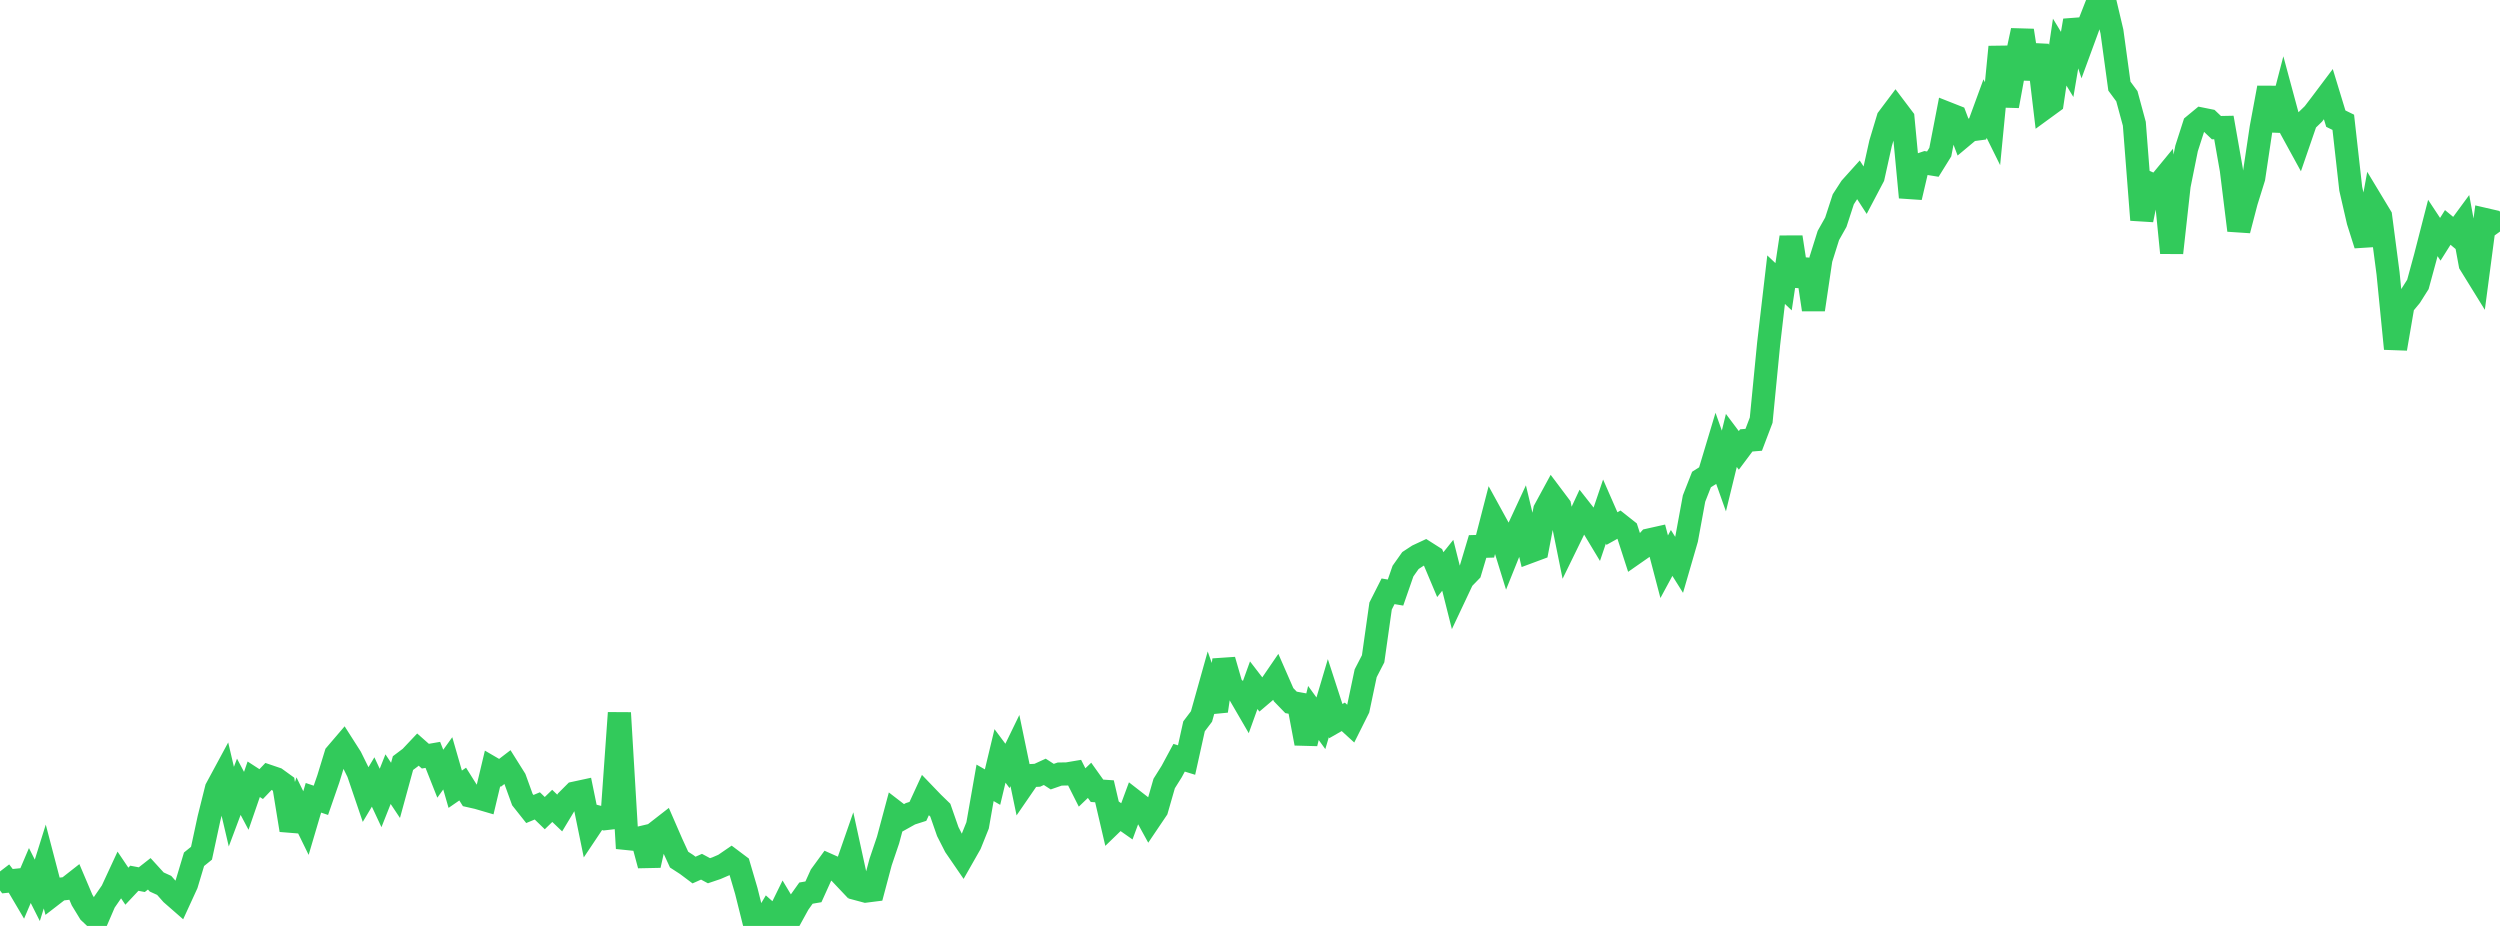 <?xml version="1.0" standalone="no"?>
<!DOCTYPE svg PUBLIC "-//W3C//DTD SVG 1.1//EN" "http://www.w3.org/Graphics/SVG/1.1/DTD/svg11.dtd">

<svg width="135" height="50" viewBox="0 0 135 50" preserveAspectRatio="none" 
  xmlns="http://www.w3.org/2000/svg"
  xmlns:xlink="http://www.w3.org/1999/xlink">


<polyline points="0.0, 47.058 0.403, 47.584 0.806, 47.542 1.209, 48.225 1.612, 47.278 2.015, 48.078 2.418, 46.791 2.821, 48.331 3.224, 48.02 3.627, 47.973 4.03, 47.657 4.433, 48.605 4.836, 49.266 5.239, 49.645 5.642, 48.709 6.045, 48.125 6.448, 47.256 6.851, 47.855 7.254, 47.425 7.657, 47.502 8.06, 47.186 8.463, 47.628 8.866, 47.811 9.269, 48.268 9.672, 48.62 10.075, 47.742 10.478, 46.4 10.881, 46.074 11.284, 44.202 11.687, 42.586 12.09, 41.839 12.493, 43.56 12.896, 42.485 13.299, 43.245 13.701, 42.08 14.104, 42.341 14.507, 41.919 14.91, 42.056 15.313, 42.348 15.716, 44.826 16.119, 43.622 16.522, 44.446 16.925, 43.081 17.328, 43.217 17.731, 42.055 18.134, 40.739 18.537, 40.268 18.94, 40.9 19.343, 41.717 19.746, 42.902 20.149, 42.227 20.552, 43.09 20.955, 42.074 21.358, 42.68 21.761, 41.207 22.164, 40.904 22.567, 40.477 22.97, 40.833 23.373, 40.763 23.776, 41.781 24.179, 41.22 24.582, 42.618 24.985, 42.34 25.388, 42.981 25.791, 43.072 26.194, 43.19 26.597, 41.497 27.0, 41.732 27.403, 41.423 27.806, 42.065 28.209, 43.178 28.612, 43.686 29.015, 43.518 29.418, 43.909 29.821, 43.517 30.224, 43.903 30.627, 43.233 31.03, 42.829 31.433, 42.742 31.836, 44.709 32.239, 44.106 32.642, 44.211 33.045, 44.164 33.448, 38.495 33.851, 45.279 34.254, 45.32 34.657, 45.225 35.06, 46.727 35.463, 44.93 35.866, 44.616 36.269, 45.542 36.672, 46.42 37.075, 46.681 37.478, 46.983 37.881, 46.803 38.284, 47.019 38.687, 46.883 39.09, 46.709 39.493, 46.433 39.896, 46.736 40.299, 48.106 40.701, 49.717 41.104, 50.0 41.507, 49.32 41.91, 49.677 42.313, 48.855 42.716, 49.528 43.119, 48.795 43.522, 48.228 43.925, 48.159 44.328, 47.269 44.731, 46.716 45.134, 46.896 45.537, 47.322 45.94, 46.164 46.343, 48.011 46.746, 48.119 47.149, 48.068 47.552, 46.552 47.955, 45.362 48.358, 43.858 48.761, 44.168 49.164, 43.943 49.567, 43.814 49.97, 42.938 50.373, 43.357 50.776, 43.748 51.179, 44.904 51.582, 45.696 51.985, 46.283 52.388, 45.574 52.791, 44.57 53.194, 42.273 53.597, 42.504 54.0, 40.819 54.403, 41.36 54.806, 40.531 55.209, 42.471 55.612, 41.885 56.015, 41.864 56.418, 41.679 56.821, 41.939 57.224, 41.799 57.627, 41.792 58.03, 41.724 58.433, 42.523 58.836, 42.137 59.239, 42.703 59.642, 42.73 60.045, 44.46 60.448, 44.07 60.851, 44.353 61.254, 43.262 61.657, 43.575 62.06, 44.308 62.463, 43.711 62.866, 42.309 63.269, 41.666 63.672, 40.918 64.075, 41.042 64.478, 39.222 64.881, 38.689 65.284, 37.25 65.687, 38.392 66.09, 35.643 66.493, 37.039 66.896, 37.423 67.299, 38.117 67.701, 37.001 68.104, 37.524 68.507, 37.181 68.91, 36.592 69.313, 37.513 69.716, 37.929 70.119, 38.002 70.522, 40.145 70.925, 38.501 71.328, 39.057 71.731, 37.699 72.134, 38.94 72.537, 38.709 72.94, 39.077 73.343, 38.271 73.746, 36.356 74.149, 35.575 74.552, 32.726 74.955, 31.93 75.358, 31.998 75.761, 30.839 76.164, 30.269 76.567, 30.005 76.97, 29.817 77.373, 30.073 77.776, 31.03 78.179, 30.526 78.582, 32.127 78.985, 31.273 79.388, 30.858 79.791, 29.51 80.194, 29.498 80.597, 27.937 81.0, 28.671 81.403, 29.974 81.806, 28.971 82.209, 28.102 82.612, 29.789 83.015, 29.639 83.418, 27.536 83.821, 26.794 84.224, 27.33 84.627, 29.323 85.03, 28.498 85.433, 27.631 85.836, 28.143 86.239, 28.813 86.642, 27.623 87.045, 28.543 87.448, 28.318 87.851, 28.637 88.254, 29.883 88.657, 29.602 89.06, 29.157 89.463, 29.067 89.866, 30.604 90.269, 29.859 90.672, 30.501 91.075, 29.113 91.478, 26.921 91.881, 25.894 92.284, 25.639 92.687, 24.297 93.09, 25.433 93.493, 23.784 93.896, 24.321 94.299, 23.782 94.701, 23.749 95.104, 22.688 95.507, 18.559 95.91, 15.103 96.313, 15.484 96.716, 12.807 97.119, 15.426 97.522, 14.032 97.925, 16.719 98.328, 13.999 98.731, 12.717 99.134, 12 99.537, 10.763 99.94, 10.139 100.343, 9.691 100.746, 10.315 101.149, 9.55 101.552, 7.734 101.955, 6.394 102.358, 5.857 102.761, 6.39 103.164, 10.657 103.567, 8.935 103.97, 8.798 104.373, 8.863 104.776, 8.213 105.179, 6.131 105.582, 6.29 105.985, 7.356 106.388, 7.019 106.791, 6.965 107.194, 5.865 107.597, 6.679 108.0, 2.534 108.403, 5.724 108.806, 3.528 109.209, 1.647 109.612, 4.25 110.015, 2.439 110.418, 5.82 110.821, 5.526 111.224, 2.814 111.627, 3.479 112.03, 1.108 112.433, 2.33 112.836, 1.233 113.239, 0.202 113.642, 0.0 114.045, 1.707 114.448, 4.651 114.851, 5.196 115.254, 6.684 115.657, 11.875 116.06, 9.903 116.463, 10.083 116.866, 9.593 117.269, 13.653 117.672, 10.017 118.075, 8.016 118.478, 6.762 118.881, 6.429 119.284, 6.51 119.687, 6.893 120.09, 6.885 120.493, 9.172 120.896, 12.438 121.299, 10.891 121.701, 9.602 122.104, 6.907 122.507, 4.738 122.91, 7.036 123.313, 5.482 123.716, 6.974 124.119, 7.71 124.522, 6.54 124.925, 6.15 125.328, 5.622 125.731, 5.086 126.134, 6.407 126.537, 6.604 126.94, 10.195 127.343, 11.949 127.746, 13.223 128.149, 11.015 128.552, 11.683 128.955, 14.76 129.358, 18.83 129.761, 16.482 130.164, 15.995 130.567, 15.358 130.97, 13.878 131.373, 12.31 131.776, 12.921 132.179, 12.281 132.582, 12.616 132.985, 12.068 133.388, 14.258 133.791, 14.91 134.194, 11.855 134.597, 11.948 135.0, 12.504" fill="none" stroke="#32ca5b" stroke-width="1.25"/>

</svg>